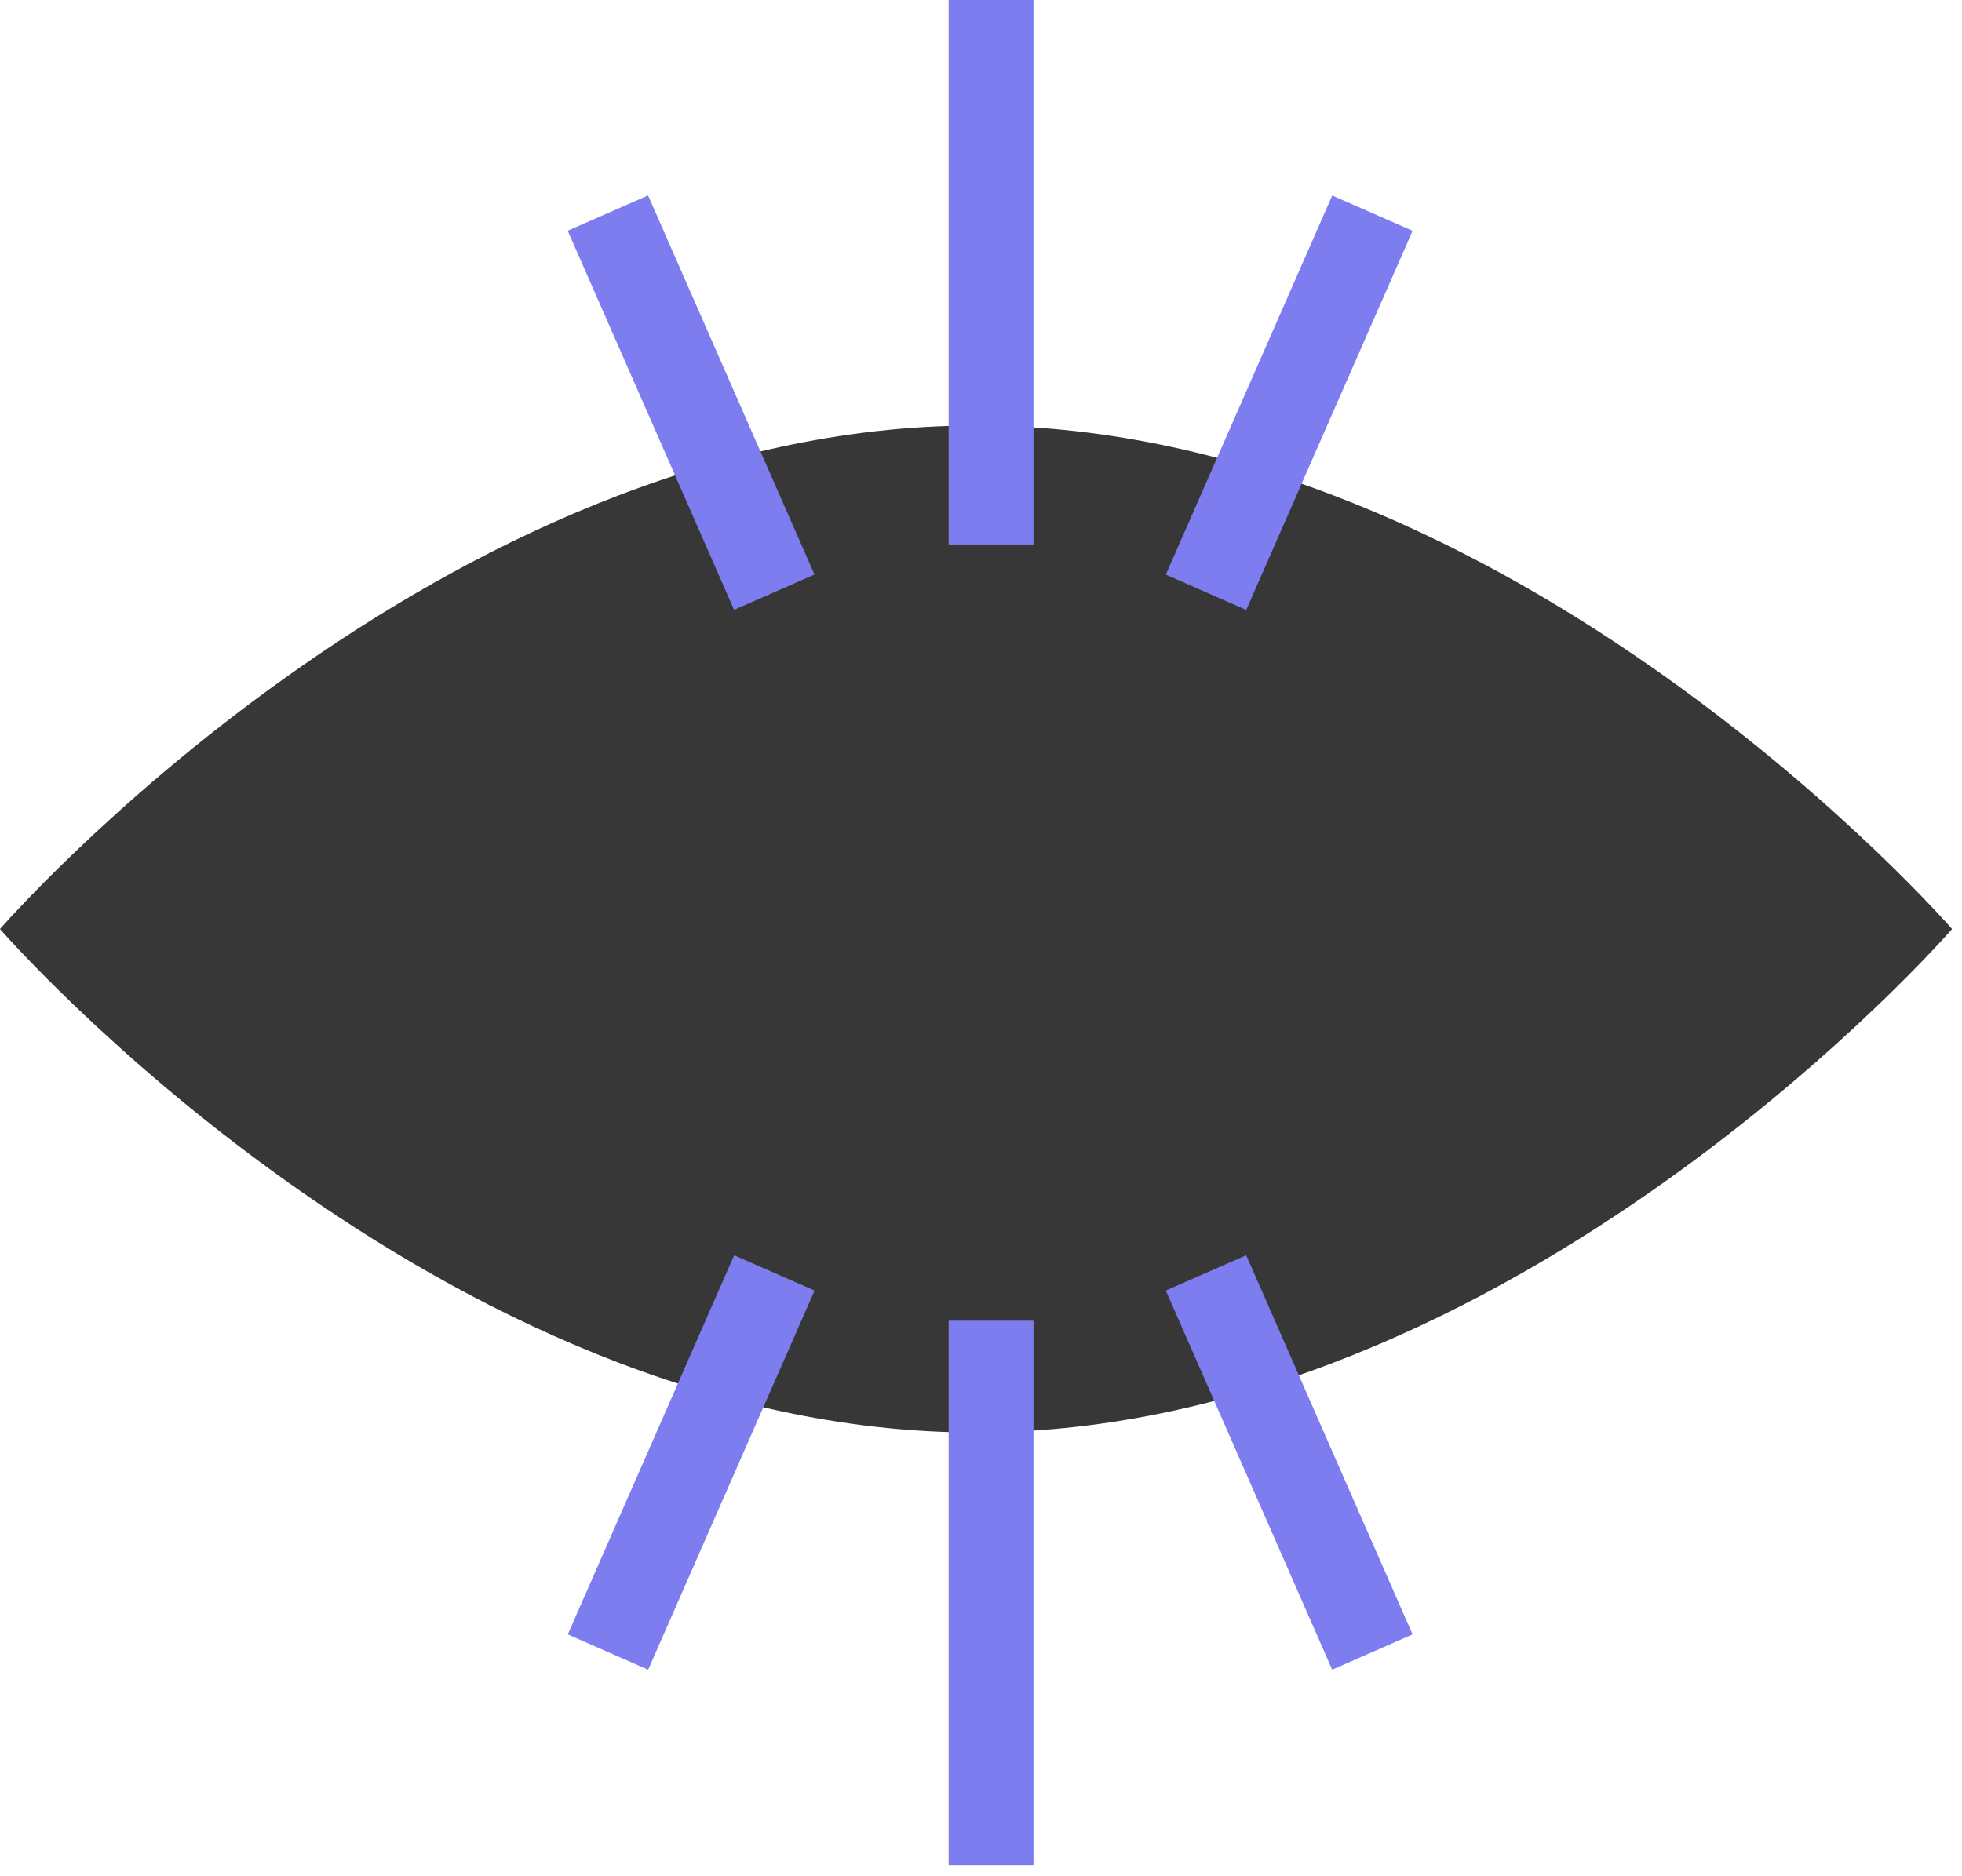 <?xml version="1.0" encoding="UTF-8"?> <svg xmlns="http://www.w3.org/2000/svg" width="160" height="153" viewBox="0 0 160 153" fill="none"> <path d="M159.19 75.78C159.19 75.78 123.55 116.85 79.59 116.85C35.63 116.85 0 75.78 0 75.78C0 75.78 35.64 34.71 79.59 34.71C123.54 34.71 159.19 75.78 159.19 75.78Z" fill="#373737"></path> <path d="M84.28 0H77.36V44.41H84.28V0Z" fill="#7D7DEF"></path> <path d="M52.852 15.942L46.295 18.819L59.863 49.743L66.42 46.866L52.852 15.942Z" fill="#7D7DEF"></path> <path d="M108.641 15.949L95.072 46.873L101.629 49.75L115.197 18.825L108.641 15.949Z" fill="#7D7DEF"></path> <path d="M84.28 107.73H77.36V152.14H84.28V107.73Z" fill="#7D7DEF"></path> <path d="M59.87 102.393L46.302 133.318L52.859 136.195L66.427 105.27L59.87 102.393Z" fill="#7D7DEF"></path> <path d="M101.626 102.392L95.07 105.269L108.638 136.193L115.195 133.316L101.626 102.392Z" fill="#7D7DEF"></path> </svg> 